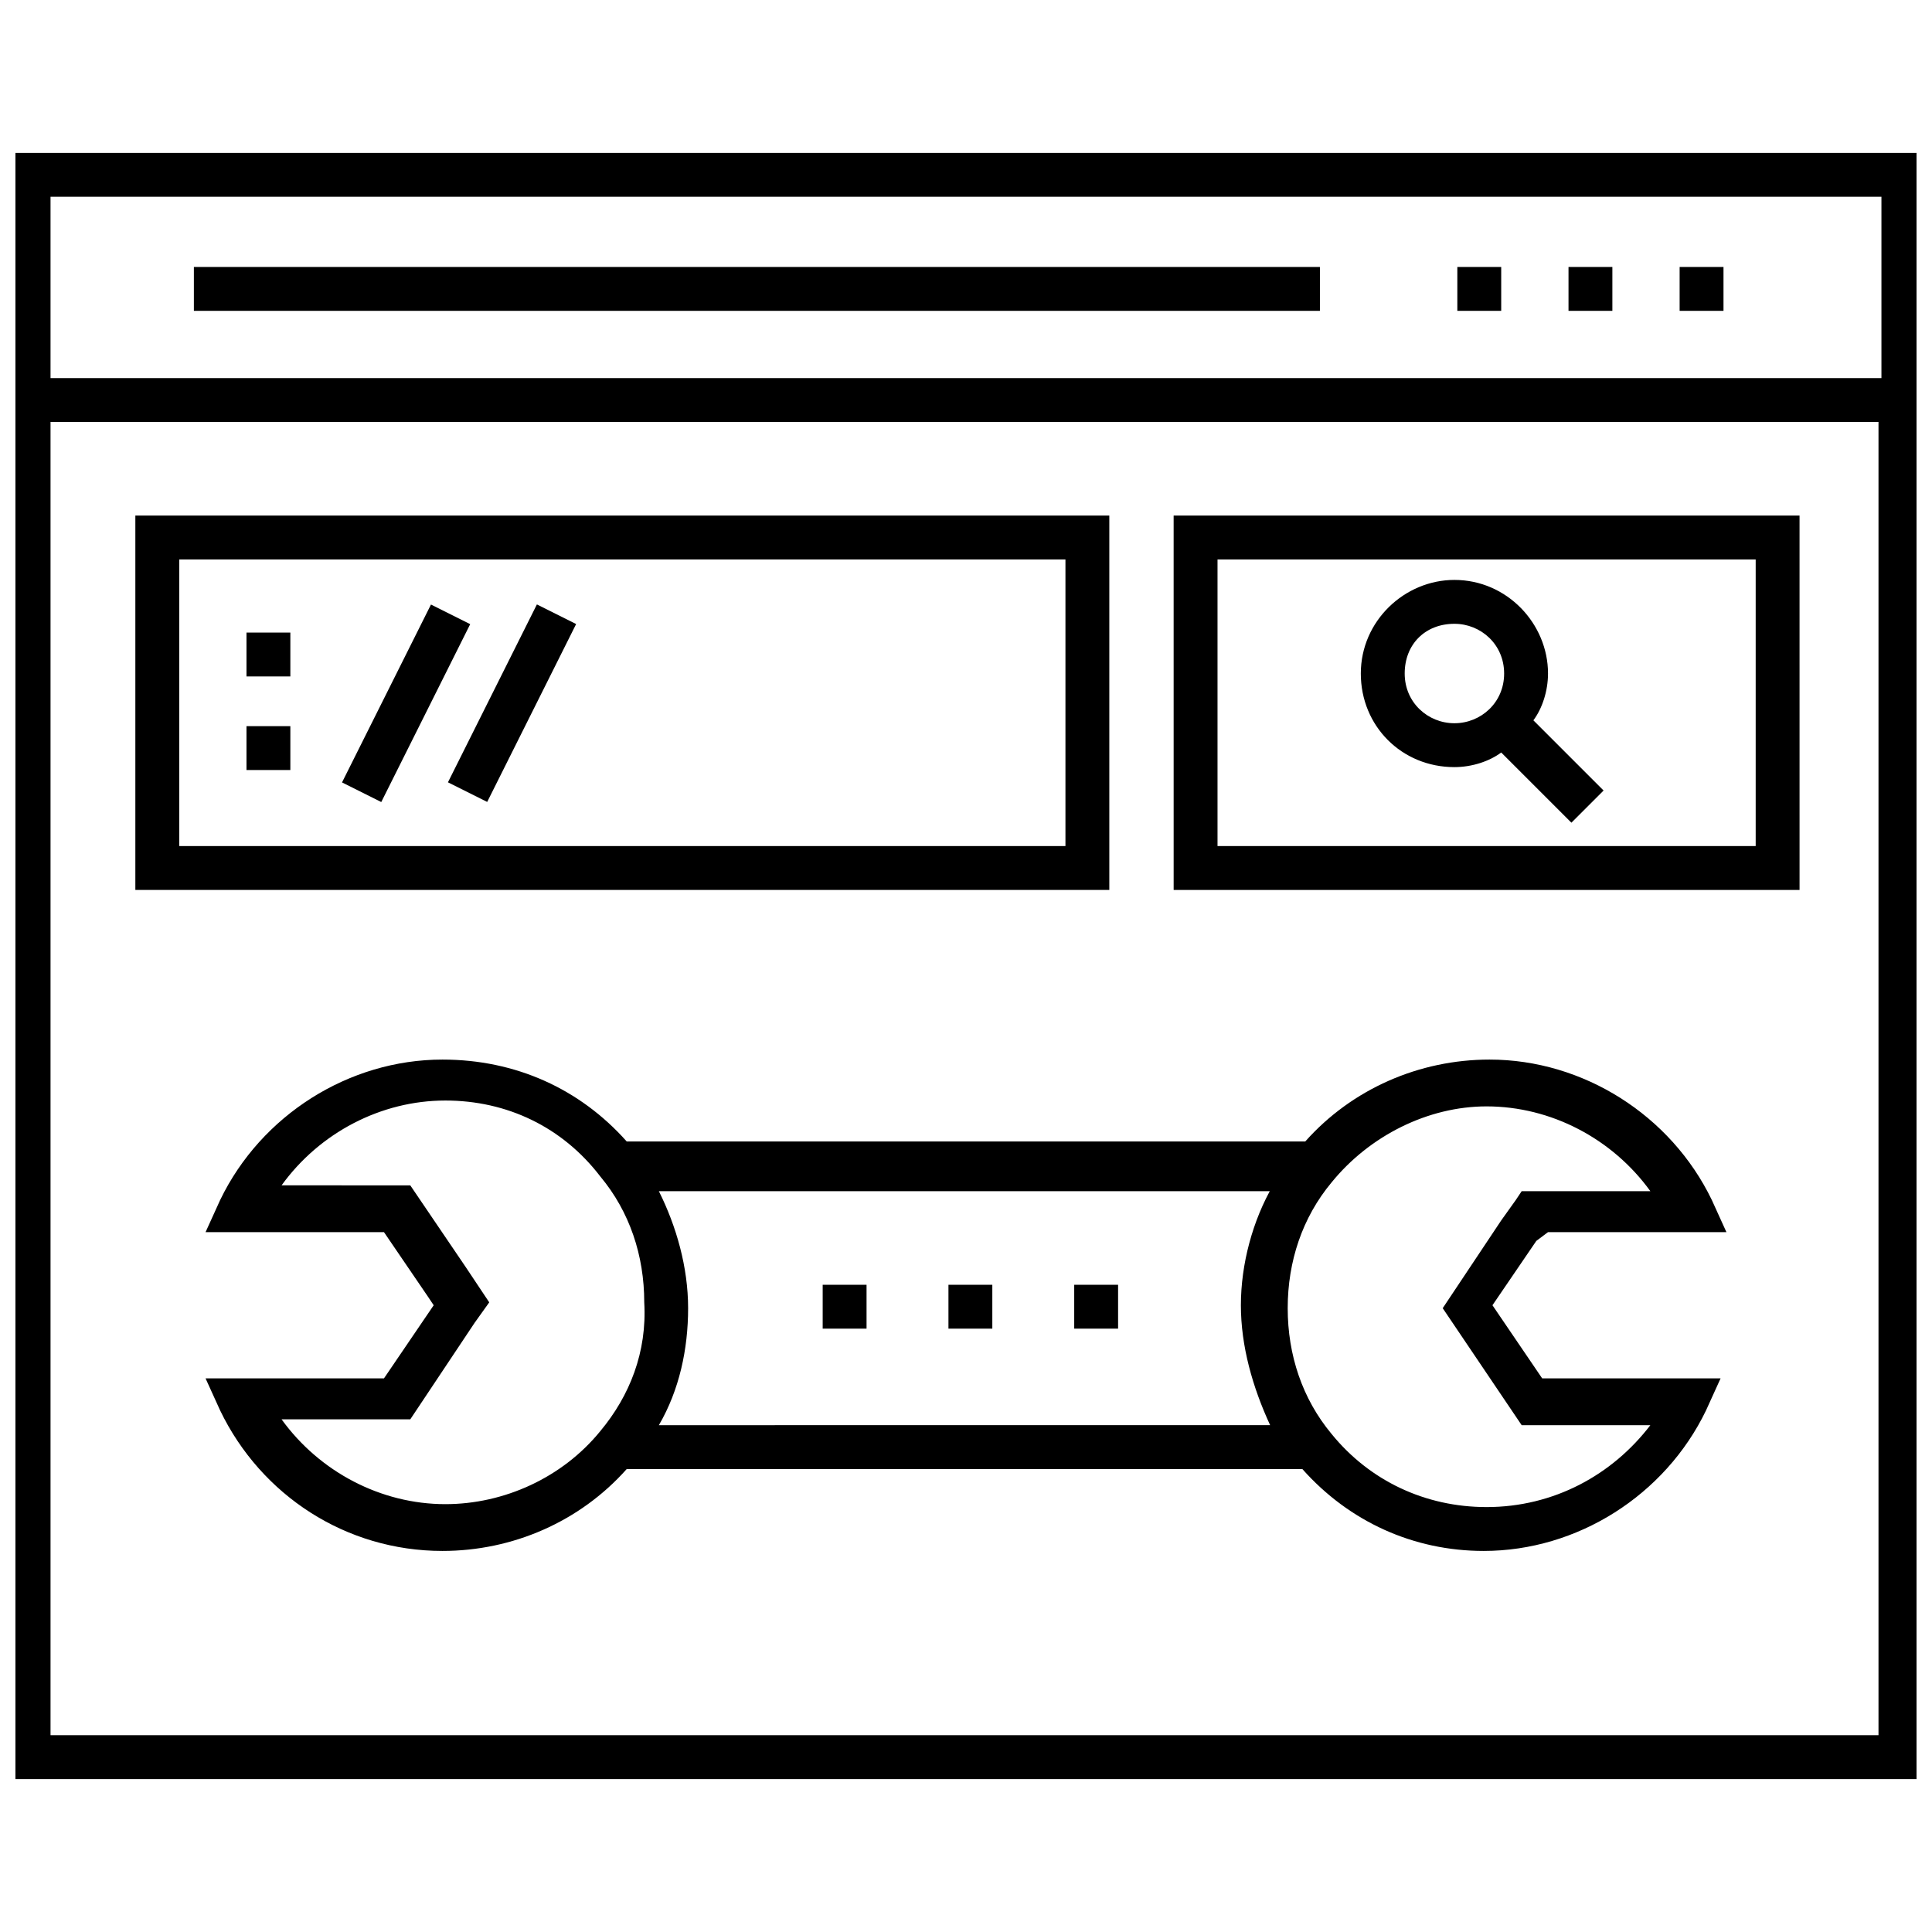 <?xml version="1.0" encoding="UTF-8"?>
<!-- Uploaded to: SVG Repo, www.svgrepo.com, Generator: SVG Repo Mixer Tools -->
<svg width="800px" height="800px" version="1.1" viewBox="144 144 512 512" xmlns="http://www.w3.org/2000/svg">
 <defs>
  <clipPath id="a">
   <path d="m148.09 184h503.81v432h-503.81z"/>
  </clipPath>
 </defs>
 <path d="m554.24 470.53h47.281l-3.875-8.527c-10.852-22.477-34.105-37.203-58.906-37.203-18.602 0-36.43 7.75-48.832 21.703h-179.82c-12.402-13.953-29.453-21.703-48.832-21.703-24.805 0-48.055 14.727-58.906 37.203l-3.875 8.527h47.281l11.625 17.051 1.551 2.324-13.176 19.379h-47.281l3.875 8.527c10.852 22.477 33.328 37.203 58.906 37.203 18.602 0 36.43-7.75 48.832-21.703h179.05c12.402 13.953 29.453 21.703 48.055 21.703 24.805 0 48.055-14.727 58.906-37.203l3.875-8.527h-47.281l-13.176-19.379 11.625-17.051zm-65.883-22.477-0.773 0.773v0.773c-0.004-0.773 0.773-0.773 0.773-1.547zm-185.25 75.184c-10.078 12.402-25.578 19.379-41.078 19.379-17.051 0-33.328-8.527-43.406-22.477h34.105l1.551-2.324 15.5-23.254 3.875-5.426-6.199-9.301-14.727-21.703-34.105-0.004c10.078-13.953 26.352-22.477 43.406-22.477 16.277 0 31.004 6.977 41.078 20.152 7.75 9.301 11.625 20.926 11.625 33.328 0.773 13.18-3.875 24.805-11.625 34.105zm11.625 3.875c0 0.773-0.773 1.551-1.551 1.551 0.777 0 1.551-0.777 1.551-1.551zm3.875-5.426v0 0c5.426-9.301 7.75-20.152 7.75-31.004 0-10.852-3.102-21.703-7.75-31.004h161.99l0.777-1.551c-5.426 9.301-8.527 20.926-8.527 31.777s3.102 21.703 7.75 31.777h-0.773zm164.32 2.324m55.031 19.379v6.199-6.199c-16.277 0-31.004-6.977-41.078-19.379-7.75-9.301-11.625-20.926-11.625-33.328s3.875-24.027 11.625-33.328c10.078-12.402 25.578-20.152 41.078-20.152 17.051 0 33.328 8.527 43.406 22.477h-34.105l-1.551 2.324-3.875 5.426-15.5 23.254 20.926 31.004h34.105c-10.078 13.176-25.578 21.703-43.406 21.703z"/>
 <path d="m428.68 484.48h11.625v11.625h-11.625z"/>
 <path d="m362.02 484.48h11.625v11.625h-11.625z"/>
 <path d="m395.35 484.48h11.625v11.625h-11.625z"/>
 <g clip-path="url(#a)">
  <path d="m145.77 184.52v430.95h507.68v-430.95zm496.83 11.625v48.055l-485.21 0.004v-48.059zm-485.21 407.7v-348.02h484.43v348.02z"/>
 </g>
 <path d="m530.21 214.75h11.625v11.625h-11.625z"/>
 <path d="m559.67 214.75h11.625v11.625h-11.625z"/>
 <path d="m589.12 214.75h11.625v11.625h-11.625z"/>
 <path d="m195.38 214.75h298.41v11.625h-298.41z"/>
 <path d="m437.98 280.63h-258.11v99.211h258.11zm-11.625 87.586h-234.85v-75.957h234.85z"/>
 <path d="m455.03 379.85h165.87l-0.004-99.215h-165.87zm11.625-87.586h142.62v75.957h-142.62z"/>
 <path d="m554.24 322.49c0-13.176-10.852-24.805-24.805-24.805-13.176 0-24.805 10.852-24.805 24.805s10.852 24.805 24.805 24.805c4.652 0 9.301-1.551 12.402-3.875l18.602 18.602 8.527-8.527-18.602-18.602c2.324-3.102 3.875-7.75 3.875-12.402zm-24.805 13.176c-6.977 0-13.176-5.426-13.176-13.176s5.426-13.176 13.176-13.176c6.977 0 13.176 5.426 13.176 13.176 0.004 7.754-6.199 13.176-13.176 13.176z"/>
 <path d="m258.21 304.21 10.398 5.199-23.57 47.141-10.398-5.199z"/>
 <path d="m296.68 309.38-23.57 47.141-10.398-5.199 23.57-47.141z"/>
 <path d="m209.32 311.64h11.625v11.625h-11.625z"/>
 <path d="m209.32 336.44h11.625v11.625h-11.625z"/>
</svg>